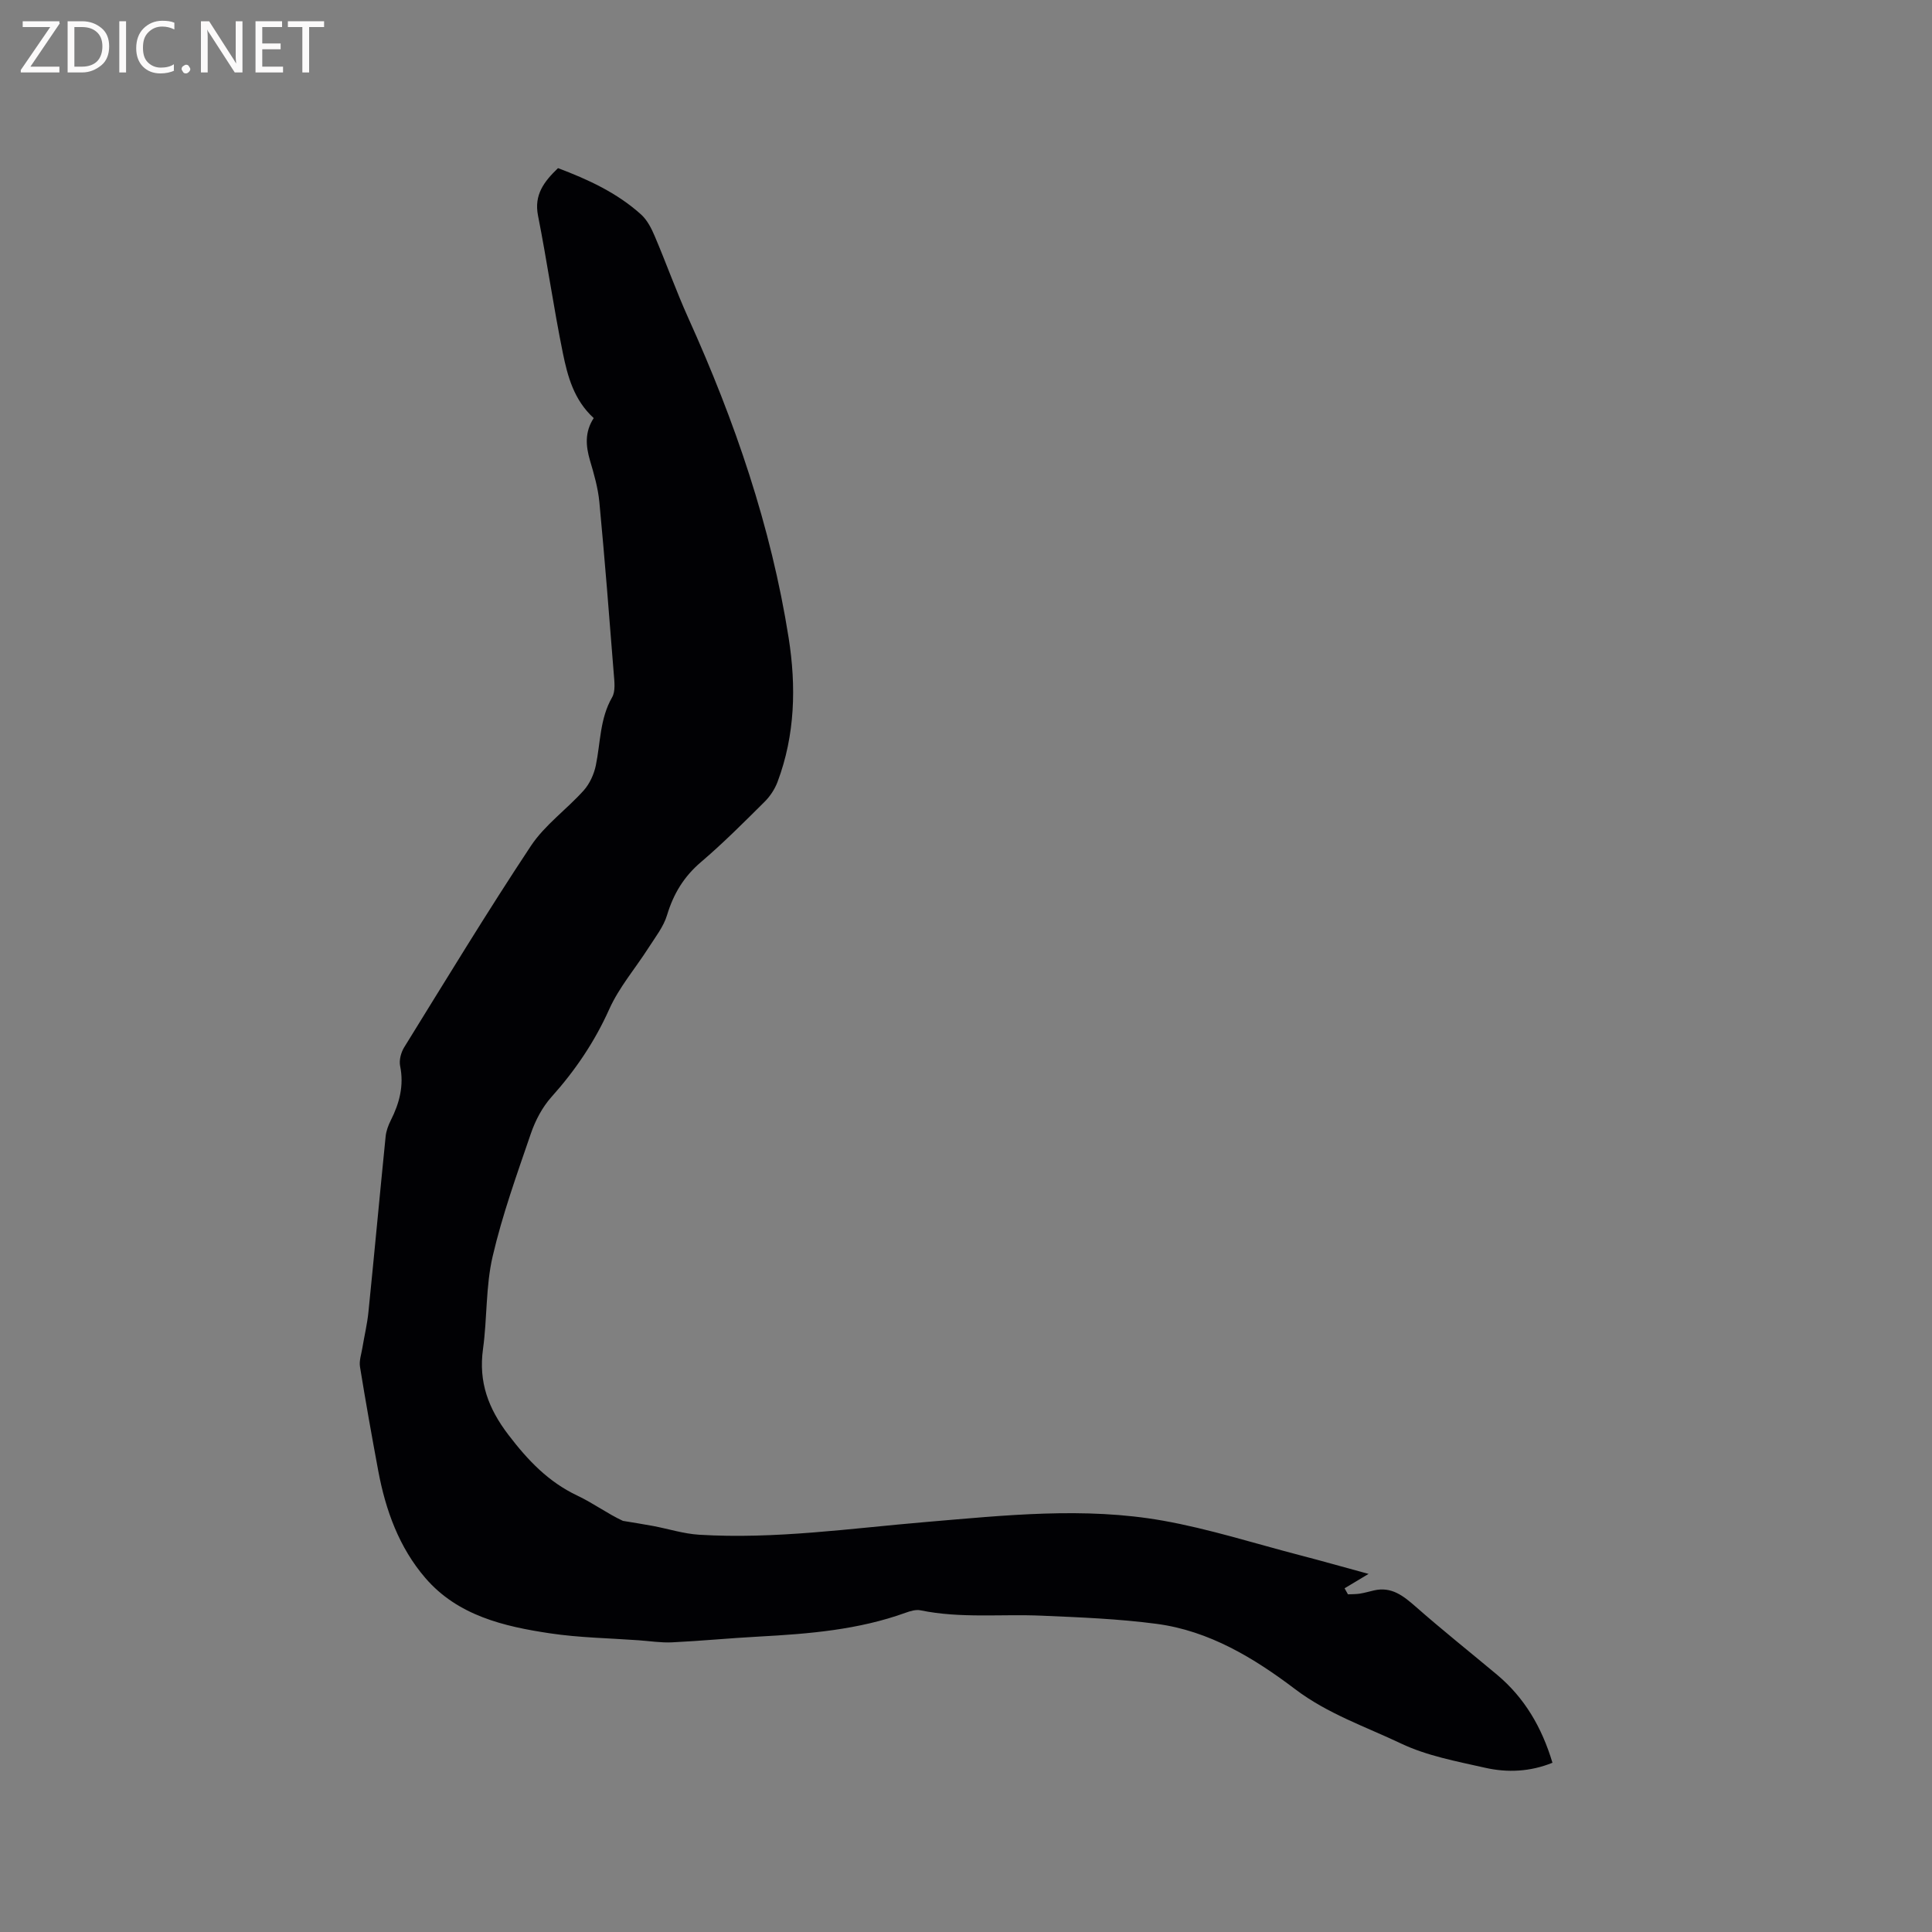<svg enable-background="new 0 0 400 400" viewBox="0 0 400 400" xmlns="http://www.w3.org/2000/svg"><rect x="0" y="0" width="400" height="400" fill="#808080" stroke="none"/><path d="m122.92 86.56c-4.1-3.75-5.4-8.64-6.39-13.48-1.92-9.44-3.27-18.99-5.14-28.44-.85-4.31 1.23-7.03 4.14-9.83 6.16 2.32 12.19 5.08 17.2 9.6 1.26 1.14 2.14 2.86 2.82 4.47 2.4 5.64 4.46 11.43 6.98 17.02 9.59 21.22 17.11 43.1 20.75 66.16 1.58 10.03 1.35 20.1-2.29 29.8-.57 1.52-1.55 3.01-2.7 4.15-4.29 4.26-8.56 8.55-13.16 12.47-3.54 3.01-5.69 6.57-7.02 10.97-.72 2.41-2.42 4.56-3.82 6.75-2.71 4.25-6.1 8.18-8.14 12.72-3.04 6.78-7.05 12.7-11.97 18.19-1.9 2.12-3.34 4.87-4.27 7.58-2.88 8.41-5.91 16.82-7.92 25.46-1.44 6.2-1.11 12.79-1.99 19.15-.94 6.83 1.08 12.29 5.27 17.78 4.02 5.26 8.25 9.73 14.28 12.58 3.31 1.57 6.31 3.79 9.42 5.22 2.09.35 4.18.67 6.26 1.06 3.17.6 6.32 1.61 9.51 1.81 15.73.96 31.29-1.31 46.91-2.63 16.36-1.38 32.82-3.18 49.14-.28 9.55 1.7 18.88 4.69 28.3 7.14 4.4 1.14 8.78 2.39 14.26 3.88-2.07 1.24-3.52 2.11-4.97 2.98.23.42.47.83.7 1.25.81-.04 1.64-.02 2.44-.14.99-.16 1.96-.44 2.94-.67 3.65-.84 6.08 1.12 8.64 3.36 5.49 4.83 11.22 9.39 16.83 14.08 5.7 4.77 9.29 10.9 11.49 18.24-4.59 1.86-9.32 2.09-13.97 1.03-5.88-1.33-11.98-2.45-17.35-5-7.39-3.51-15.19-6.15-21.92-11.24-8.53-6.46-17.82-12.11-28.73-13.55-7.86-1.04-15.83-1.35-23.77-1.69-8.36-.37-16.78.6-25.09-1.11-.96-.2-2.12.15-3.09.5-9.79 3.54-20 4.37-30.28 4.93-6.03.32-12.05.91-18.08 1.2-2.3.11-4.62-.27-6.93-.43-6.1-.44-12.26-.53-18.29-1.43-9.61-1.43-19.16-3.68-25.86-11.47-5.42-6.29-8.22-14.01-9.74-22.14-1.34-7.18-2.62-14.38-3.79-21.59-.2-1.24.28-2.59.49-3.88.41-2.49 1.01-4.95 1.26-7.45 1.23-12.11 2.34-24.23 3.56-36.34.11-1.13.54-2.29 1.05-3.31 1.81-3.58 2.78-7.22 1.95-11.3-.24-1.2.18-2.79.85-3.87 8.64-13.96 17.16-28.01 26.23-41.69 2.88-4.34 7.41-7.55 10.94-11.49 1.23-1.38 2.12-3.34 2.5-5.17.98-4.73.82-9.67 3.37-14.1.74-1.29.47-3.29.34-4.94-.93-11.84-1.86-23.67-2.98-35.49-.28-2.92-1.11-5.81-1.95-8.64-.86-2.98-1.11-5.82.78-8.74z" fill="#010104"/><g fill="#fbfafa"><path d="m12.4 4.8-6.1 9h6v1.2h-8v-.5l6.1-8.9h-5.7v-1.2h7.6v.4z"/><path d="m14 15v-10.6h3c1.6 0 2.9.5 4 1.4s1.6 2.2 1.6 3.8-.5 3-1.6 3.9-2.4 1.5-4 1.5zm1.4-9.4v8.2h1.6c1.3 0 2.4-.4 3.1-1.1s1.1-1.8 1.1-3.1-.4-2.3-1.2-3-1.8-1-3.1-1z"/><path d="m26.1 4.4v10.6h-1.4v-10.6z"/><path d="m36.1 14.6c-.8.4-1.8.6-2.9.6-1.5 0-2.7-.5-3.6-1.4s-1.4-2.2-1.4-3.8c0-1.7.5-3.1 1.5-4.1s2.3-1.6 3.9-1.6c1 0 1.8.1 2.5.4v1.4c-.8-.4-1.6-.6-2.5-.6-1.2 0-2.1.4-2.9 1.2s-1.1 1.8-1.1 3.2c0 1.3.3 2.3 1 3s1.6 1.1 2.7 1.1c1 0 2-.2 2.7-.7v1.3z"/><path d="m37.6 14.3c0-.2.1-.5.3-.6s.4-.3.6-.3c.3 0 .5.1.6.3s.3.4.3.6-.1.4-.3.6-.4.3-.6.3c-.3 0-.5-.1-.6-.3s-.3-.4-.3-.6z"/><path d="m50.2 15h-1.6l-5.3-8.2c-.2-.2-.3-.5-.4-.7 0 .2.1.7.1 1.5v7.4h-1.4v-10.6h1.7l5.2 8.1c.2.4.4.6.4.7 0-.3-.1-.8-.1-1.5v-7.3h1.4z"/><path d="m58.6 15h-5.7v-10.6h5.5v1.2h-4.1v3.4h3.8v1.2h-3.8v3.6h4.3z"/><path d="m67.1 5.6h-3.1v9.4h-1.4v-9.4h-3v-1.2h7.5z"/></g></svg>